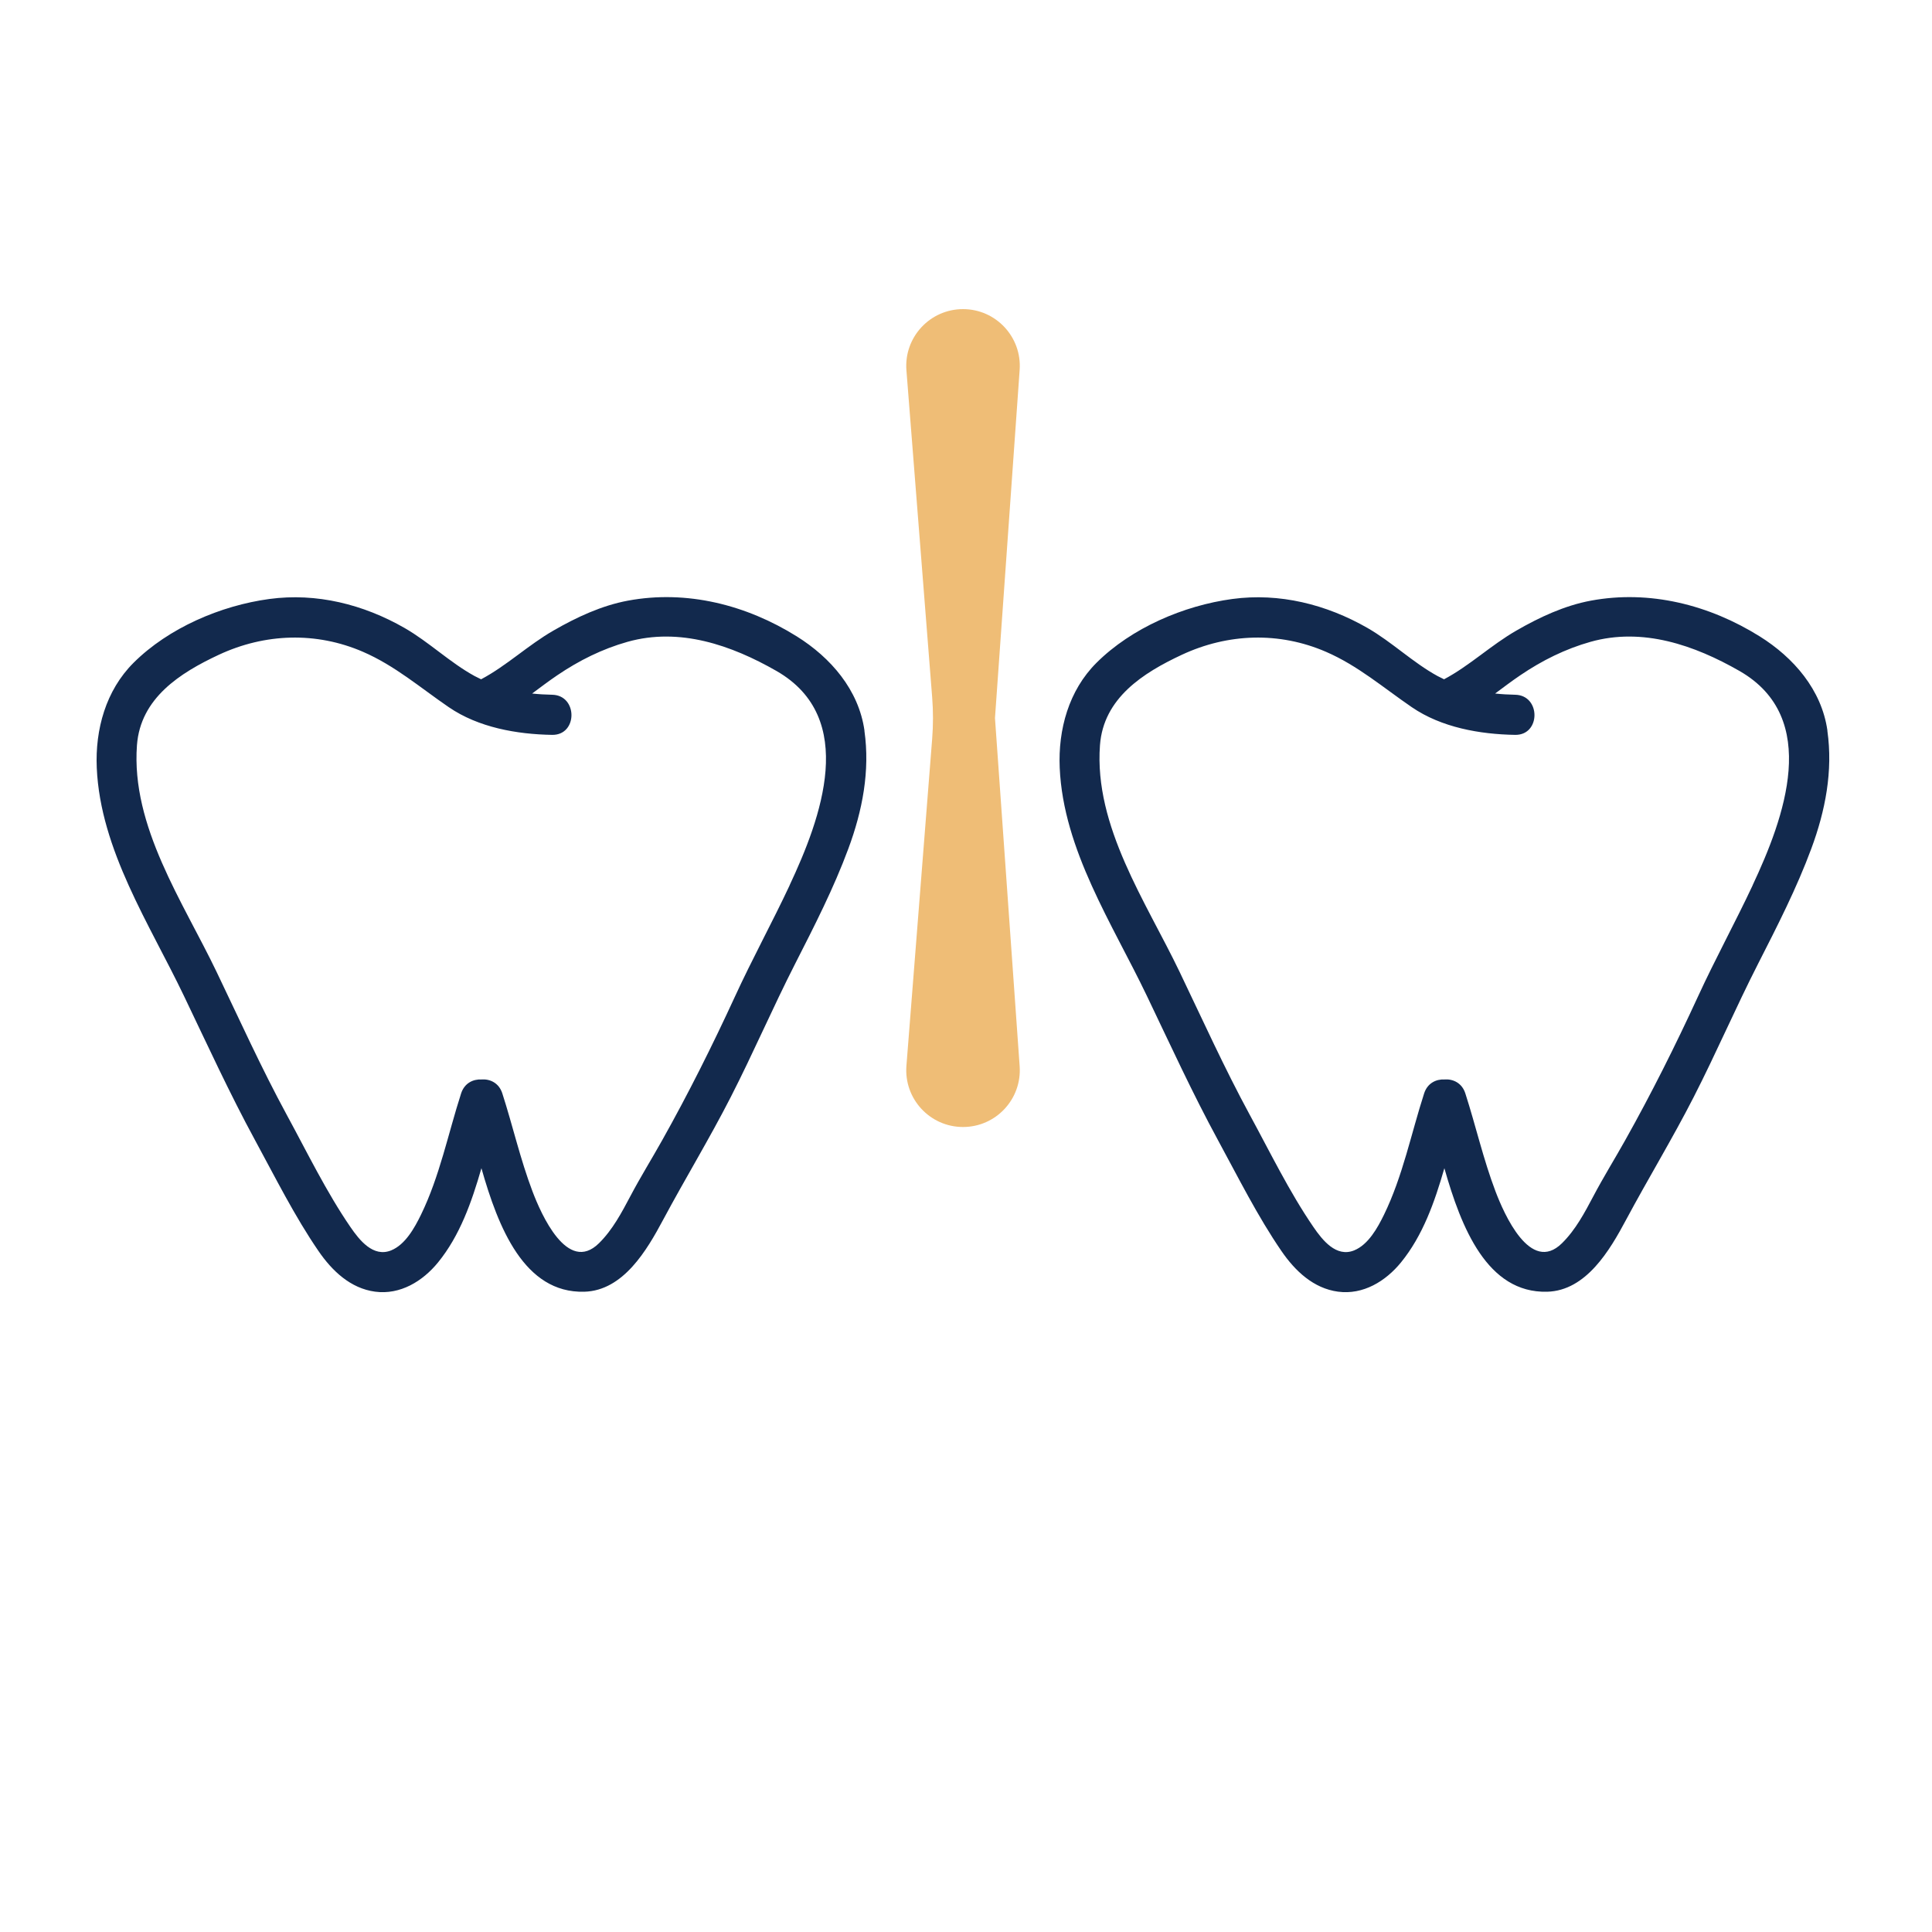 <?xml version="1.0" encoding="UTF-8"?>
<svg xmlns="http://www.w3.org/2000/svg" width="300" height="300" viewBox="0 0 300 300" fill="none">
  <path d="M272.152 137.47C269.422 143.29 266.332 148.92 263.652 154.76C260.162 162.34 256.432 169.8 252.352 177.07C250.742 179.95 248.992 182.76 247.452 185.68C246.062 188.3 244.672 190.95 242.542 193.05C237.632 197.89 233.532 188.45 232.222 185C230.332 180.03 229.162 174.83 227.532 169.77C227.012 168.16 225.632 167.52 224.312 167.62C223.012 167.55 221.662 168.18 221.142 169.77C219.112 176.06 217.812 182.66 214.902 188.63C213.912 190.65 212.482 193.26 210.272 194.16C207.482 195.29 205.342 192.56 203.942 190.52C200.222 185.1 197.202 178.88 194.062 173.11C190.122 165.85 186.732 158.34 183.162 150.9C177.952 140.03 169.872 128.32 170.802 115.72C171.342 108.4 177.502 104.48 183.522 101.67C190.692 98.33 198.632 98.07 205.892 101.21C210.842 103.35 214.822 106.8 219.222 109.81C223.832 112.97 229.802 114.02 235.272 114.11C239.272 114.17 239.272 107.95 235.272 107.88C234.222 107.86 233.192 107.8 232.162 107.69C233.462 106.73 234.742 105.75 236.092 104.84C239.452 102.56 243.072 100.76 246.982 99.66C255.062 97.39 263.092 100.17 270.112 104.19C282.822 111.49 277.022 127.07 272.142 137.47M283.762 113.45C282.862 107.1 278.512 102.11 273.252 98.82C265.412 93.92 256.152 91.57 247.022 93.27C242.942 94.03 239.042 95.85 235.472 97.91C231.532 100.17 228.222 103.36 224.232 105.48C223.892 105.32 223.552 105.15 223.212 104.97C219.382 102.87 216.152 99.7 212.342 97.51C205.962 93.85 198.672 92.02 191.352 93.01C183.812 94.03 175.702 97.5 170.262 102.92C165.952 107.22 164.292 113.28 164.552 119.23C165.112 131.97 172.742 143.47 178.082 154.63C181.692 162.16 185.152 169.73 189.142 177.07C192.252 182.79 195.292 188.89 198.982 194.26C201.092 197.34 203.952 200.06 207.772 200.57C211.662 201.09 215.152 198.96 217.542 196.03C220.932 191.87 222.762 186.67 224.282 181.4C226.892 190.61 230.932 200.82 240.242 200.58C246.312 200.42 249.992 194.1 252.502 189.4C255.922 183.01 259.692 176.82 262.992 170.36C266.492 163.52 269.522 156.46 273.012 149.62C275.992 143.77 278.982 137.93 281.262 131.77C283.442 125.89 284.642 119.72 283.752 113.47" fill="#12294D"></path>
  <path d="M122.616 137.47C119.886 143.29 116.796 148.92 114.116 154.76C110.626 162.34 106.896 169.8 102.816 177.07C101.206 179.95 99.456 182.76 97.916 185.68C96.526 188.3 95.136 190.95 93.006 193.05C88.096 197.89 83.996 188.45 82.686 185C80.796 180.03 79.626 174.83 77.996 169.77C77.476 168.16 76.096 167.52 74.776 167.62C73.476 167.55 72.126 168.18 71.606 169.77C69.576 176.06 68.276 182.66 65.366 188.63C64.376 190.65 62.946 193.26 60.736 194.16C57.946 195.29 55.806 192.56 54.406 190.52C50.686 185.1 47.666 178.88 44.526 173.11C40.586 165.85 37.196 158.34 33.626 150.9C28.416 140.03 20.336 128.32 21.266 115.72C21.806 108.4 27.966 104.48 33.986 101.67C41.156 98.33 49.096 98.07 56.356 101.21C61.306 103.35 65.286 106.8 69.686 109.81C74.296 112.97 80.266 114.02 85.736 114.11C89.736 114.17 89.736 107.95 85.736 107.88C84.686 107.86 83.656 107.8 82.626 107.69C83.926 106.73 85.206 105.75 86.556 104.84C89.916 102.56 93.536 100.76 97.446 99.66C105.526 97.39 113.556 100.17 120.576 104.19C133.286 111.49 127.486 127.07 122.606 137.47M134.236 113.45C133.336 107.1 128.986 102.11 123.726 98.82C115.886 93.92 106.626 91.57 97.496 93.27C93.416 94.03 89.516 95.85 85.946 97.91C82.006 100.17 78.696 103.36 74.706 105.48C74.366 105.32 74.026 105.15 73.686 104.97C69.856 102.87 66.626 99.7 62.816 97.51C56.436 93.85 49.146 92.02 41.826 93.01C34.286 94.03 26.176 97.5 20.736 102.92C16.426 107.22 14.766 113.28 15.026 119.23C15.586 131.97 23.216 143.47 28.556 154.63C32.166 162.16 35.626 169.73 39.616 177.07C42.726 182.79 45.766 188.89 49.456 194.26C51.566 197.34 54.426 200.06 58.246 200.57C62.136 201.09 65.626 198.96 68.016 196.03C71.406 191.87 73.236 186.67 74.756 181.4C77.366 190.61 81.406 200.82 90.716 200.58C96.786 200.42 100.466 194.1 102.976 189.4C106.396 183.01 110.166 176.82 113.466 170.36C116.966 163.52 119.996 156.46 123.486 149.62C126.466 143.77 129.456 137.93 131.736 131.77C133.916 125.89 135.116 119.72 134.226 113.47" fill="#12294D"></path>
  <path d="M140.749 57.508C140.345 52.382 144.396 48 149.537 48V48C154.652 48 158.693 52.338 158.331 57.439L154.5 111.5L158.331 165.561C158.693 170.662 154.652 175 149.537 175V175C144.396 175 140.345 170.618 140.749 165.492L144.747 114.718C144.915 112.576 144.915 110.424 144.747 108.282L140.749 57.508Z" fill="#EFBD76"></path>
</svg>
